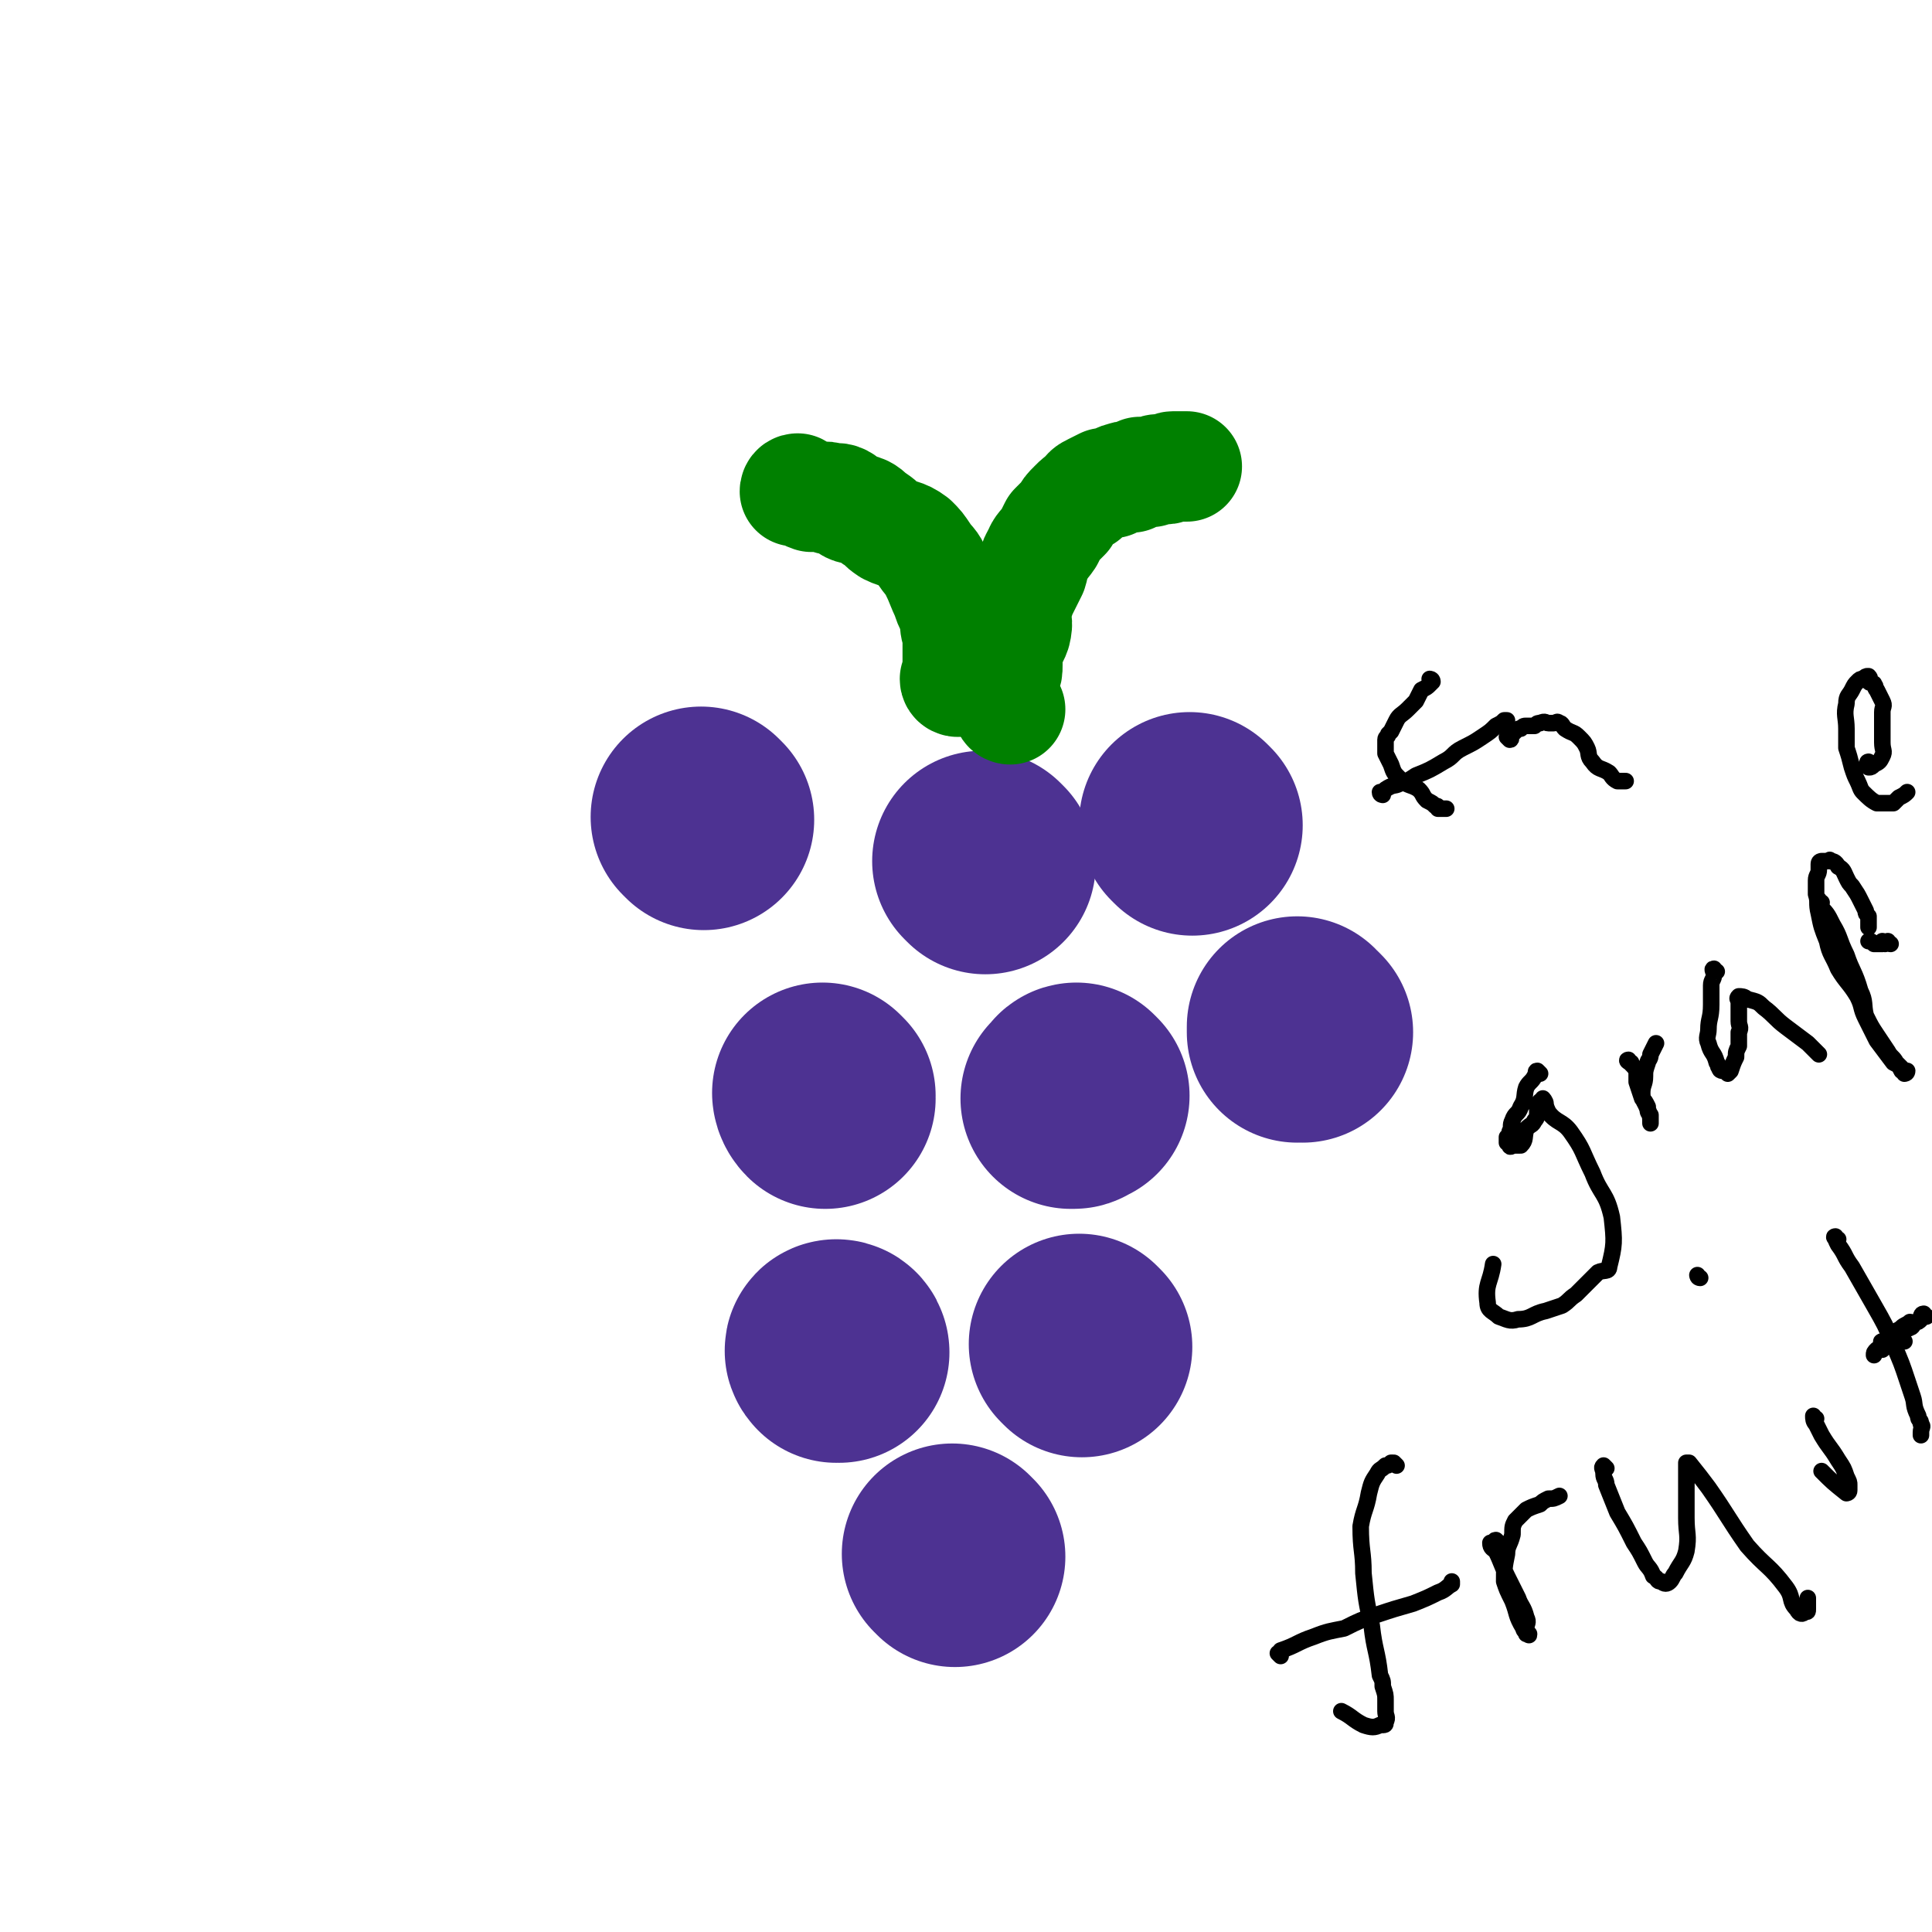 <svg viewBox='0 0 700 700' version='1.1' xmlns='http://www.w3.org/2000/svg' xmlns:xlink='http://www.w3.org/1999/xlink'><g fill='none' stroke='#4D3292' stroke-width='80' stroke-linecap='round' stroke-linejoin='round'><path d='M346,564c0,0 -1,-1 -1,-1 '/><path d='M304,490c0,0 0,-1 -1,-1 0,0 0,1 0,1 -1,-1 0,-1 0,-1 0,0 0,0 0,1 '/><path d='M392,488c0,0 -1,-1 -1,-1 '/><path d='M299,397c0,0 -1,-1 -1,-1 0,0 0,1 1,2 '/><path d='M391,397c0,0 -1,-1 -1,-1 -1,0 0,2 -1,2 0,0 0,0 -1,0 '/><path d='M472,374c0,0 -1,-1 -1,-1 -1,0 -1,1 -1,1 0,-1 0,-1 0,-2 '/><path d='M432,299c0,0 -1,-1 -1,-1 '/><path d='M357,313c0,0 -1,-1 -1,-1 '/><path d='M255,297c0,0 -1,-1 -1,-1 '/></g>
<g fill='none' stroke='#008000' stroke-width='40' stroke-linecap='round' stroke-linejoin='round'><path d='M347,247c0,0 -1,0 -1,-1 0,0 0,0 1,0 0,-1 0,-1 0,-1 0,-1 0,-1 0,-2 0,-1 0,-1 0,-3 0,-2 0,-2 0,-4 0,-3 0,-3 0,-6 -1,-3 -1,-3 -1,-7 -1,-3 -2,-3 -3,-7 -2,-4 -2,-5 -4,-9 -1,-3 -2,-3 -4,-6 -2,-3 -2,-3 -4,-5 -4,-3 -5,-2 -9,-4 -3,-2 -2,-2 -5,-4 -2,-1 -2,-2 -4,-3 -2,-1 -3,0 -5,-1 -2,-1 -1,-2 -3,-3 -2,-1 -2,0 -4,0 -1,-1 -1,-1 -2,-1 -1,0 -1,0 -2,0 -2,0 -2,0 -3,0 -3,-1 -3,-2 -5,-3 -1,0 -1,1 -1,1 '/><path d='M366,257c0,0 -1,0 -1,-1 0,-1 0,-1 -1,-2 0,-1 0,-1 0,-3 0,-3 0,-3 0,-5 1,-3 1,-3 1,-5 0,-3 0,-3 0,-6 1,-3 2,-3 3,-6 1,-4 0,-4 0,-7 1,-4 1,-4 2,-7 2,-4 2,-4 4,-8 1,-3 0,-3 2,-6 1,-3 2,-3 4,-6 1,-2 1,-2 2,-4 2,-2 2,-2 4,-4 1,-2 1,-2 3,-4 2,-2 2,-2 4,-3 1,-2 1,-2 3,-3 2,-1 2,-1 4,-2 1,0 1,0 3,0 2,-1 2,-2 4,-2 1,-1 2,0 3,0 2,-1 2,-1 3,-2 2,0 2,0 4,0 2,-1 2,-1 4,-1 1,0 1,0 1,0 2,0 2,-1 3,-1 2,0 2,0 3,0 1,0 1,0 2,0 '/></g>
<g fill='none' stroke='#000000' stroke-width='6' stroke-linecap='round' stroke-linejoin='round'><path d='M519,247c0,0 -1,-1 -1,-1 0,0 1,0 1,1 0,0 0,0 -1,1 -1,1 -1,1 -3,2 -1,2 -1,2 -2,4 -2,2 -2,2 -3,3 -2,2 -3,2 -4,4 -1,2 -1,2 -2,4 0,0 0,0 -1,1 0,1 -1,1 -1,2 0,1 0,1 0,2 0,1 0,1 0,3 1,2 1,2 2,4 1,3 1,3 3,5 3,3 4,2 7,4 2,2 1,2 3,4 2,1 2,1 3,2 1,0 1,0 1,1 1,0 1,0 3,0 '/><path d='M501,288c0,0 -1,0 -1,-1 0,0 1,0 1,0 1,-1 1,-1 1,-1 3,-2 3,-1 5,-2 3,-1 3,-1 6,-3 5,-2 5,-2 10,-5 4,-2 3,-3 7,-5 4,-2 4,-2 7,-4 3,-2 3,-2 5,-4 2,-1 2,-1 3,-2 1,0 1,0 1,0 '/><path d='M547,268c0,0 -1,-1 -1,-1 0,0 1,1 1,1 1,0 0,-1 0,-1 1,-1 1,-1 1,-1 1,-1 1,-1 1,-1 1,-1 1,-1 2,-1 1,-1 1,-1 2,-1 1,0 2,0 3,0 1,-1 1,-1 2,-1 2,-1 2,0 3,0 1,0 1,0 2,0 1,0 1,-1 2,0 1,0 1,1 2,2 3,2 3,1 5,3 2,2 2,2 3,4 1,2 0,3 2,5 2,3 3,2 6,4 1,1 1,2 3,3 1,0 2,0 3,0 '/><path d='M558,389c0,0 -1,-1 -1,-1 -1,0 0,1 -1,2 -1,2 -2,2 -3,4 -1,3 0,4 -2,7 -1,3 -2,2 -3,5 -1,2 0,2 -1,4 0,1 0,1 -1,2 0,1 0,1 0,2 0,0 1,0 1,1 0,0 0,0 0,0 0,1 1,0 1,0 1,0 2,0 3,0 2,-2 1,-3 2,-6 2,-2 2,-1 3,-3 1,-1 1,-2 1,-3 0,-1 0,-1 0,-2 0,0 1,0 1,0 0,-1 0,-2 0,-2 1,0 1,1 2,1 0,-1 -1,-2 -1,-2 1,2 1,3 2,5 3,4 5,3 8,7 5,7 4,7 8,15 3,8 5,7 7,16 1,9 1,10 -1,18 0,2 -2,1 -4,2 -2,2 -2,2 -4,4 -2,2 -2,2 -4,4 -3,2 -2,2 -5,4 -3,1 -3,1 -6,2 -5,1 -5,3 -10,3 -3,1 -4,0 -7,-1 -2,-2 -4,-2 -4,-5 -1,-7 1,-7 2,-14 '/><path d='M591,385c-1,0 -2,-1 -1,-1 0,1 2,2 3,4 0,2 0,2 0,4 1,3 1,3 2,6 1,1 1,1 2,3 0,2 0,2 1,3 0,1 0,1 0,2 0,0 0,1 0,1 0,-2 0,-3 -1,-5 -1,-3 -2,-3 -2,-6 0,-3 1,-3 1,-6 0,-2 0,-2 1,-5 0,-1 1,-1 1,-3 1,-2 1,-2 2,-4 '/><path d='M622,352c-1,0 -1,-1 -1,-1 -1,0 0,1 0,2 0,2 -1,2 -1,4 0,4 0,4 0,7 0,5 -1,5 -1,9 0,2 -1,3 0,5 1,4 2,3 3,7 1,1 0,1 1,2 0,1 1,1 2,1 0,0 1,1 1,1 1,-1 1,-1 1,-1 1,-3 1,-3 2,-5 0,-2 0,-2 1,-4 0,-3 0,-3 0,-5 1,-2 0,-2 0,-4 0,-2 0,-2 0,-4 0,-1 0,-1 0,-3 0,-1 -1,-1 0,-2 1,0 2,0 3,1 4,1 4,1 6,3 4,3 4,4 8,7 4,3 4,3 8,6 2,2 2,2 4,4 '/><path d='M660,327c-1,0 -1,-1 -1,-1 -1,0 0,1 0,2 3,3 3,3 5,7 3,5 2,5 5,11 2,6 3,6 5,13 2,4 1,5 2,9 2,4 2,4 4,7 2,3 2,3 4,6 1,2 2,2 3,4 1,1 1,1 2,2 1,1 1,1 2,1 0,1 -1,1 -1,1 0,0 0,-1 -1,-1 -1,-2 -1,-2 -3,-3 -3,-4 -3,-4 -6,-8 -2,-4 -2,-4 -4,-8 -2,-4 -1,-4 -3,-8 -3,-5 -4,-5 -7,-10 -2,-5 -3,-5 -4,-10 -2,-5 -2,-5 -3,-10 -1,-4 0,-4 -1,-7 0,-3 0,-3 0,-5 0,-2 1,-2 1,-4 0,-1 0,-1 0,-2 0,-1 1,-1 1,-1 1,0 1,0 2,0 0,0 0,0 0,0 1,0 1,-1 1,0 1,0 2,0 3,2 2,1 2,2 3,4 1,2 1,2 2,3 2,3 2,3 3,5 1,2 1,2 2,4 0,1 0,1 1,2 0,2 0,2 0,3 0,1 0,1 0,1 '/><path d='M678,277c-1,0 -1,-1 -1,-1 -1,0 0,2 0,2 1,0 1,0 2,-1 2,-1 2,-1 3,-3 1,-2 0,-2 0,-5 0,-3 0,-3 0,-6 0,-3 0,-3 0,-5 0,-2 1,-2 0,-4 -1,-2 -1,-2 -2,-4 -1,-1 0,-1 -1,-2 0,-1 -1,0 -2,-1 0,-1 1,-1 0,-2 -1,0 -1,0 -2,1 -1,0 -1,0 -2,1 -1,1 -1,1 -2,3 -1,2 -2,2 -2,5 -1,4 0,5 0,9 0,3 0,3 0,7 1,3 1,3 2,7 1,3 1,3 2,5 1,2 1,3 2,4 2,2 3,3 5,4 2,0 2,0 4,0 1,0 1,0 2,0 1,-1 1,-1 2,-2 2,-1 2,-1 3,-2 '/><path d='M685,342c-1,0 -1,-1 -1,-1 -1,0 -1,1 -1,1 0,-1 -1,-1 -1,-1 0,0 0,0 0,1 0,0 -1,0 -1,0 -1,0 -1,0 -1,0 -1,0 -1,0 -1,0 -1,-1 -1,-1 -2,-1 '/><path d='M506,531c0,0 -1,-1 -1,-1 0,0 0,0 -1,0 -1,1 -1,1 -2,1 -2,2 -2,1 -3,3 -2,3 -2,3 -3,7 -1,6 -2,6 -3,12 0,9 1,9 1,17 1,10 1,10 3,19 1,9 2,9 3,18 1,2 1,2 1,4 1,3 1,3 1,5 0,2 0,2 0,4 0,2 1,2 0,4 0,1 0,1 -2,1 -2,1 -3,1 -6,0 -4,-2 -4,-3 -8,-5 '/><path d='M464,600c0,0 -1,-1 -1,-1 0,0 1,0 1,-1 6,-2 6,-3 12,-5 5,-2 6,-2 11,-3 6,-3 6,-3 12,-5 6,-2 6,-2 13,-4 5,-2 5,-2 9,-4 3,-1 3,-2 5,-3 0,-1 0,-1 0,-1 '/><path d='M543,559c0,0 -1,-1 -1,-1 -1,0 0,1 -1,2 0,0 -1,-1 -1,-1 0,2 1,2 2,3 2,4 2,5 4,9 2,4 2,4 4,8 1,3 2,3 3,7 1,2 0,2 0,4 0,1 1,2 1,2 0,1 0,0 -1,0 0,-1 -1,-1 -1,-2 -3,-5 -2,-5 -4,-10 -2,-4 -2,-4 -3,-7 0,-5 0,-5 1,-10 0,-3 1,-3 2,-7 0,-3 0,-3 1,-5 2,-2 2,-2 4,-4 2,-1 2,-1 5,-2 1,-1 1,-1 3,-2 2,0 2,0 4,-1 '/><path d='M582,532c0,0 -1,-1 -1,-1 -1,1 0,1 0,3 0,2 1,2 1,4 2,5 2,5 4,10 3,5 3,5 6,11 2,3 2,3 4,7 1,2 2,2 3,5 2,1 1,2 3,2 1,1 2,1 3,0 1,-1 1,-2 2,-3 2,-4 3,-4 4,-8 1,-6 0,-6 0,-12 0,-4 0,-4 0,-7 0,-3 0,-3 0,-6 0,-2 0,-2 0,-4 0,-1 0,-1 0,-3 0,0 0,0 0,0 1,0 1,0 1,0 4,5 4,5 7,9 7,10 7,11 14,21 7,8 8,7 14,15 3,4 1,5 4,8 1,2 2,2 3,1 1,0 1,0 1,-1 0,-2 0,-2 0,-4 '/><path d='M658,514c-1,0 -1,-1 -1,-1 0,1 0,2 1,3 1,2 1,2 2,4 3,5 3,4 6,9 2,3 2,3 3,6 1,2 1,2 1,3 0,1 0,1 0,2 0,1 -1,1 -1,1 -5,-4 -5,-4 -9,-8 '/><path d='M616,463c-1,0 -1,-1 -1,-1 '/><path d='M666,449c-1,0 -2,-1 -1,-1 0,1 0,1 1,3 3,4 2,4 5,8 4,7 4,7 8,14 4,7 4,7 7,14 3,7 3,7 5,13 1,3 1,3 2,6 1,3 0,3 2,7 0,2 1,1 1,3 1,1 0,1 0,3 0,0 0,0 0,1 '/><path d='M683,487c-1,0 -2,-1 -1,-1 0,0 1,1 3,0 1,-1 0,-2 1,-3 1,-1 2,-1 3,-2 1,-1 2,-1 3,-2 '/><path d='M698,477c-1,0 -1,-1 -1,-1 -1,0 -1,1 -1,2 -1,1 -1,1 -2,1 -1,1 -1,2 -2,2 -1,1 -2,0 -2,1 -1,0 -1,1 -1,1 -1,0 -1,0 -1,1 -1,0 -1,0 -1,1 0,0 0,0 0,0 0,1 -1,0 -1,1 '/><path d='M689,486c-1,0 -2,-1 -1,-1 0,0 1,0 2,1 0,0 -1,-1 -2,0 -1,0 0,0 -1,1 0,0 -1,0 -1,0 -1,0 -1,-1 -1,0 -1,0 -1,0 -2,1 0,0 0,-1 0,0 -1,0 -1,0 -1,1 -1,0 -1,0 -2,0 -1,1 -1,1 -1,2 '/></g>
</svg>